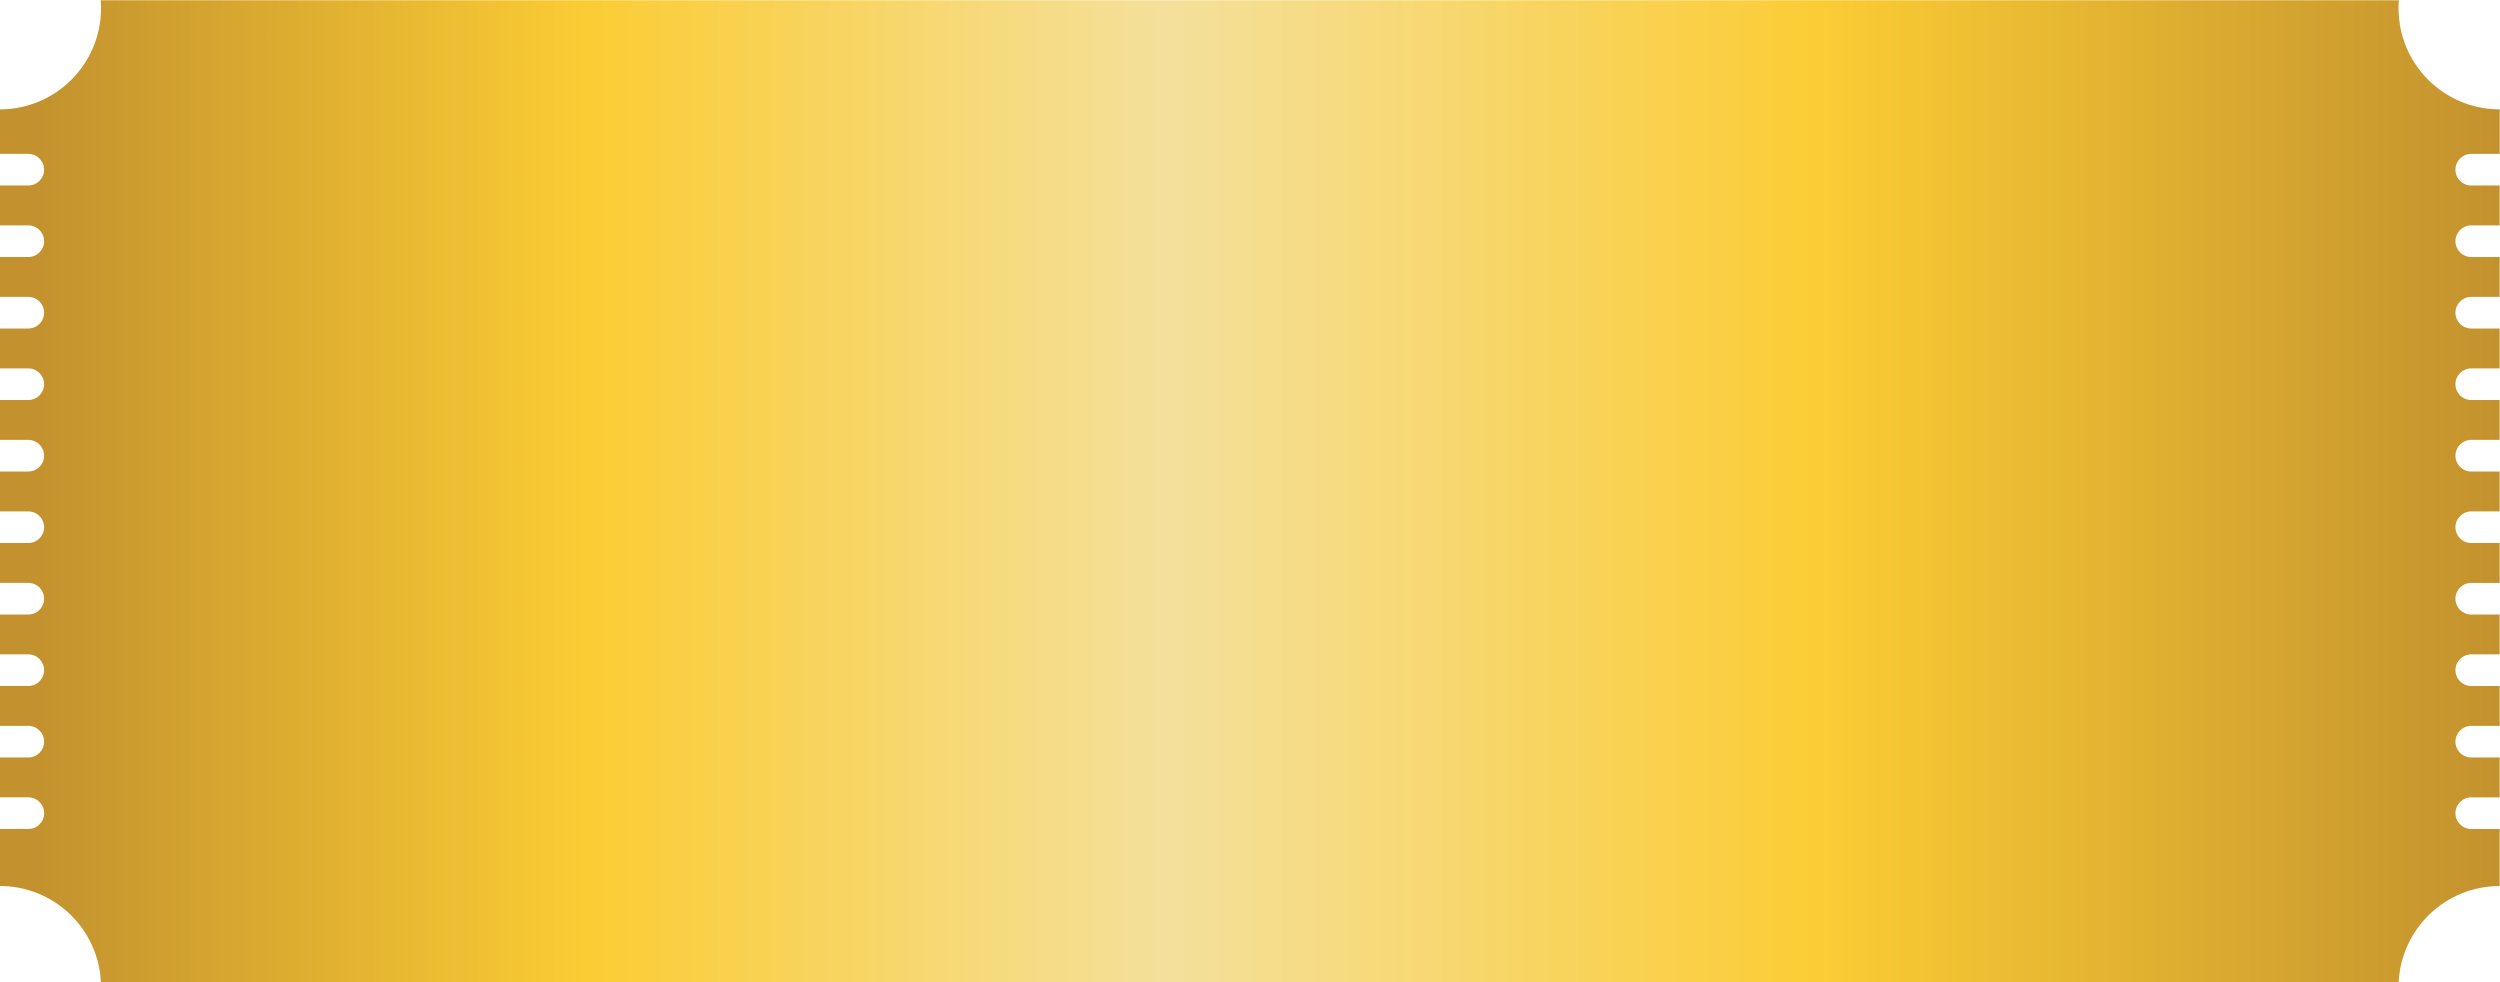 <?xml version="1.0" encoding="UTF-8"?>
<!DOCTYPE svg PUBLIC '-//W3C//DTD SVG 1.0//EN'
          'http://www.w3.org/TR/2001/REC-SVG-20010904/DTD/svg10.dtd'>
<svg height="189.6" preserveAspectRatio="xMidYMid meet" version="1.0" viewBox="9.1 155.5 482.5 189.6" width="482.5" xmlns="http://www.w3.org/2000/svg" xmlns:xlink="http://www.w3.org/1999/xlink" zoomAndPan="magnify"
><linearGradient gradientUnits="userSpaceOnUse" id="a" x1="9.073" x2="491.54" xlink:actuate="onLoad" xlink:show="other" xlink:type="simple" y1="250.337" y2="250.337"
  ><stop offset=".015" stop-color="#c3922e"
    /><stop offset=".235" stop-color="#fbcc34"
    /><stop offset=".467" stop-color="#f4e09c"
    /><stop offset=".73" stop-color="#fbcc34"
    /><stop offset="1" stop-color="#c3922e"
  /></linearGradient
  ><path d="M483,188.25c0,0.84,0.34,1.61,0.89,2.16c0.55,0.55,1.31,0.89,2.16,0.89h5.49v7.7h-5.49 c-1.69,0-3.05,1.36-3.05,3.05c0,0.84,0.34,1.6,0.89,2.16c0.55,0.55,1.31,0.89,2.16,0.89h5.49v7.7h-5.49c-1.69,0-3.05,1.36-3.05,3.05 c0,0.84,0.34,1.6,0.89,2.16c0.55,0.55,1.31,0.89,2.16,0.89h5.49v7.7h-5.49c-1.69,0-3.05,1.36-3.05,3.05c0,0.84,0.34,1.6,0.89,2.16 c0.55,0.55,1.31,0.89,2.16,0.89h5.49v7.7h-5.49c-1.69,0-3.05,1.36-3.05,3.05c0,0.84,0.34,1.6,0.89,2.16 c0.55,0.55,1.31,0.89,2.16,0.89h5.49v7.7h-5.49c-1.69,0-3.05,1.36-3.05,3.05c0,0.84,0.34,1.6,0.89,2.16 c0.55,0.55,1.31,0.89,2.16,0.89h5.49v7.7h-5.49c-1.69,0-3.05,1.36-3.05,3.05c0,0.84,0.34,1.6,0.89,2.16 c0.55,0.55,1.31,0.89,2.16,0.89h5.49v7.69h-5.49c-1.69,0-3.05,1.37-3.05,3.05c0,0.84,0.34,1.61,0.89,2.16 c0.55,0.55,1.31,0.89,2.16,0.89h5.49v7.7h-5.49c-1.69,0-3.05,1.37-3.05,3.05c0,0.84,0.34,1.61,0.89,2.16 c0.55,0.55,1.31,0.89,2.16,0.89h5.49v7.7h-5.49c-1.69,0-3.05,1.37-3.05,3.05c0,0.84,0.34,1.61,0.89,2.16 c0.55,0.55,1.31,0.89,2.16,0.89h5.49v11.01c-10.49,0-19.04,8.27-19.5,18.64H28.58c-0.46-10.37-9.01-18.64-19.5-18.64v-11.01h5.49 c0.84,0,1.61-0.34,2.16-0.89c0.55-0.55,0.89-1.31,0.89-2.16c0-1.68-1.36-3.05-3.05-3.05H9.07v-7.7h5.49c0.84,0,1.61-0.34,2.16-0.89 c0.55-0.55,0.89-1.31,0.89-2.16c0-1.68-1.36-3.05-3.05-3.05H9.07v-7.7h5.49c0.84,0,1.61-0.34,2.16-0.89 c0.55-0.55,0.89-1.31,0.89-2.16c0-1.68-1.36-3.05-3.05-3.05H9.07v-7.69h5.49c0.84,0,1.61-0.34,2.16-0.89 c0.55-0.56,0.89-1.32,0.89-2.16c0-1.69-1.36-3.05-3.05-3.05H9.07v-7.7h5.49c0.84,0,1.61-0.34,2.16-0.89 c0.55-0.56,0.89-1.32,0.89-2.16c0-1.69-1.36-3.05-3.05-3.05H9.07v-7.7h5.49c0.84,0,1.61-0.34,2.16-0.89 c0.55-0.56,0.89-1.32,0.89-2.16c0-1.69-1.36-3.05-3.05-3.05H9.07v-7.7h5.49c0.84,0,1.61-0.34,2.16-0.89 c0.55-0.56,0.89-1.32,0.89-2.16c0-1.69-1.36-3.05-3.05-3.05H9.07v-7.7h5.49c0.84,0,1.61-0.34,2.16-0.89 c0.55-0.56,0.89-1.32,0.89-2.16c0-1.69-1.36-3.05-3.05-3.05H9.07v-7.7h5.49c0.84,0,1.61-0.34,2.16-0.89 c0.55-0.56,0.89-1.32,0.89-2.16c0-1.69-1.36-3.05-3.05-3.05H9.07v-7.7h5.49c0.84,0,1.61-0.34,2.16-0.89 c0.55-0.55,0.89-1.31,0.89-2.16c0-1.68-1.36-3.05-3.05-3.05H9.07v-8.59c10.79,0,19.53-8.74,19.53-19.53c0-0.52-0.02-1.03-0.06-1.53 h443.54c-0.05,0.5-0.06,1.01-0.06,1.53c0,10.79,8.74,19.53,19.53,19.53v8.59h-5.49C484.36,185.2,483,186.57,483,188.25z" fill="url(#a)"
/></svg
>
